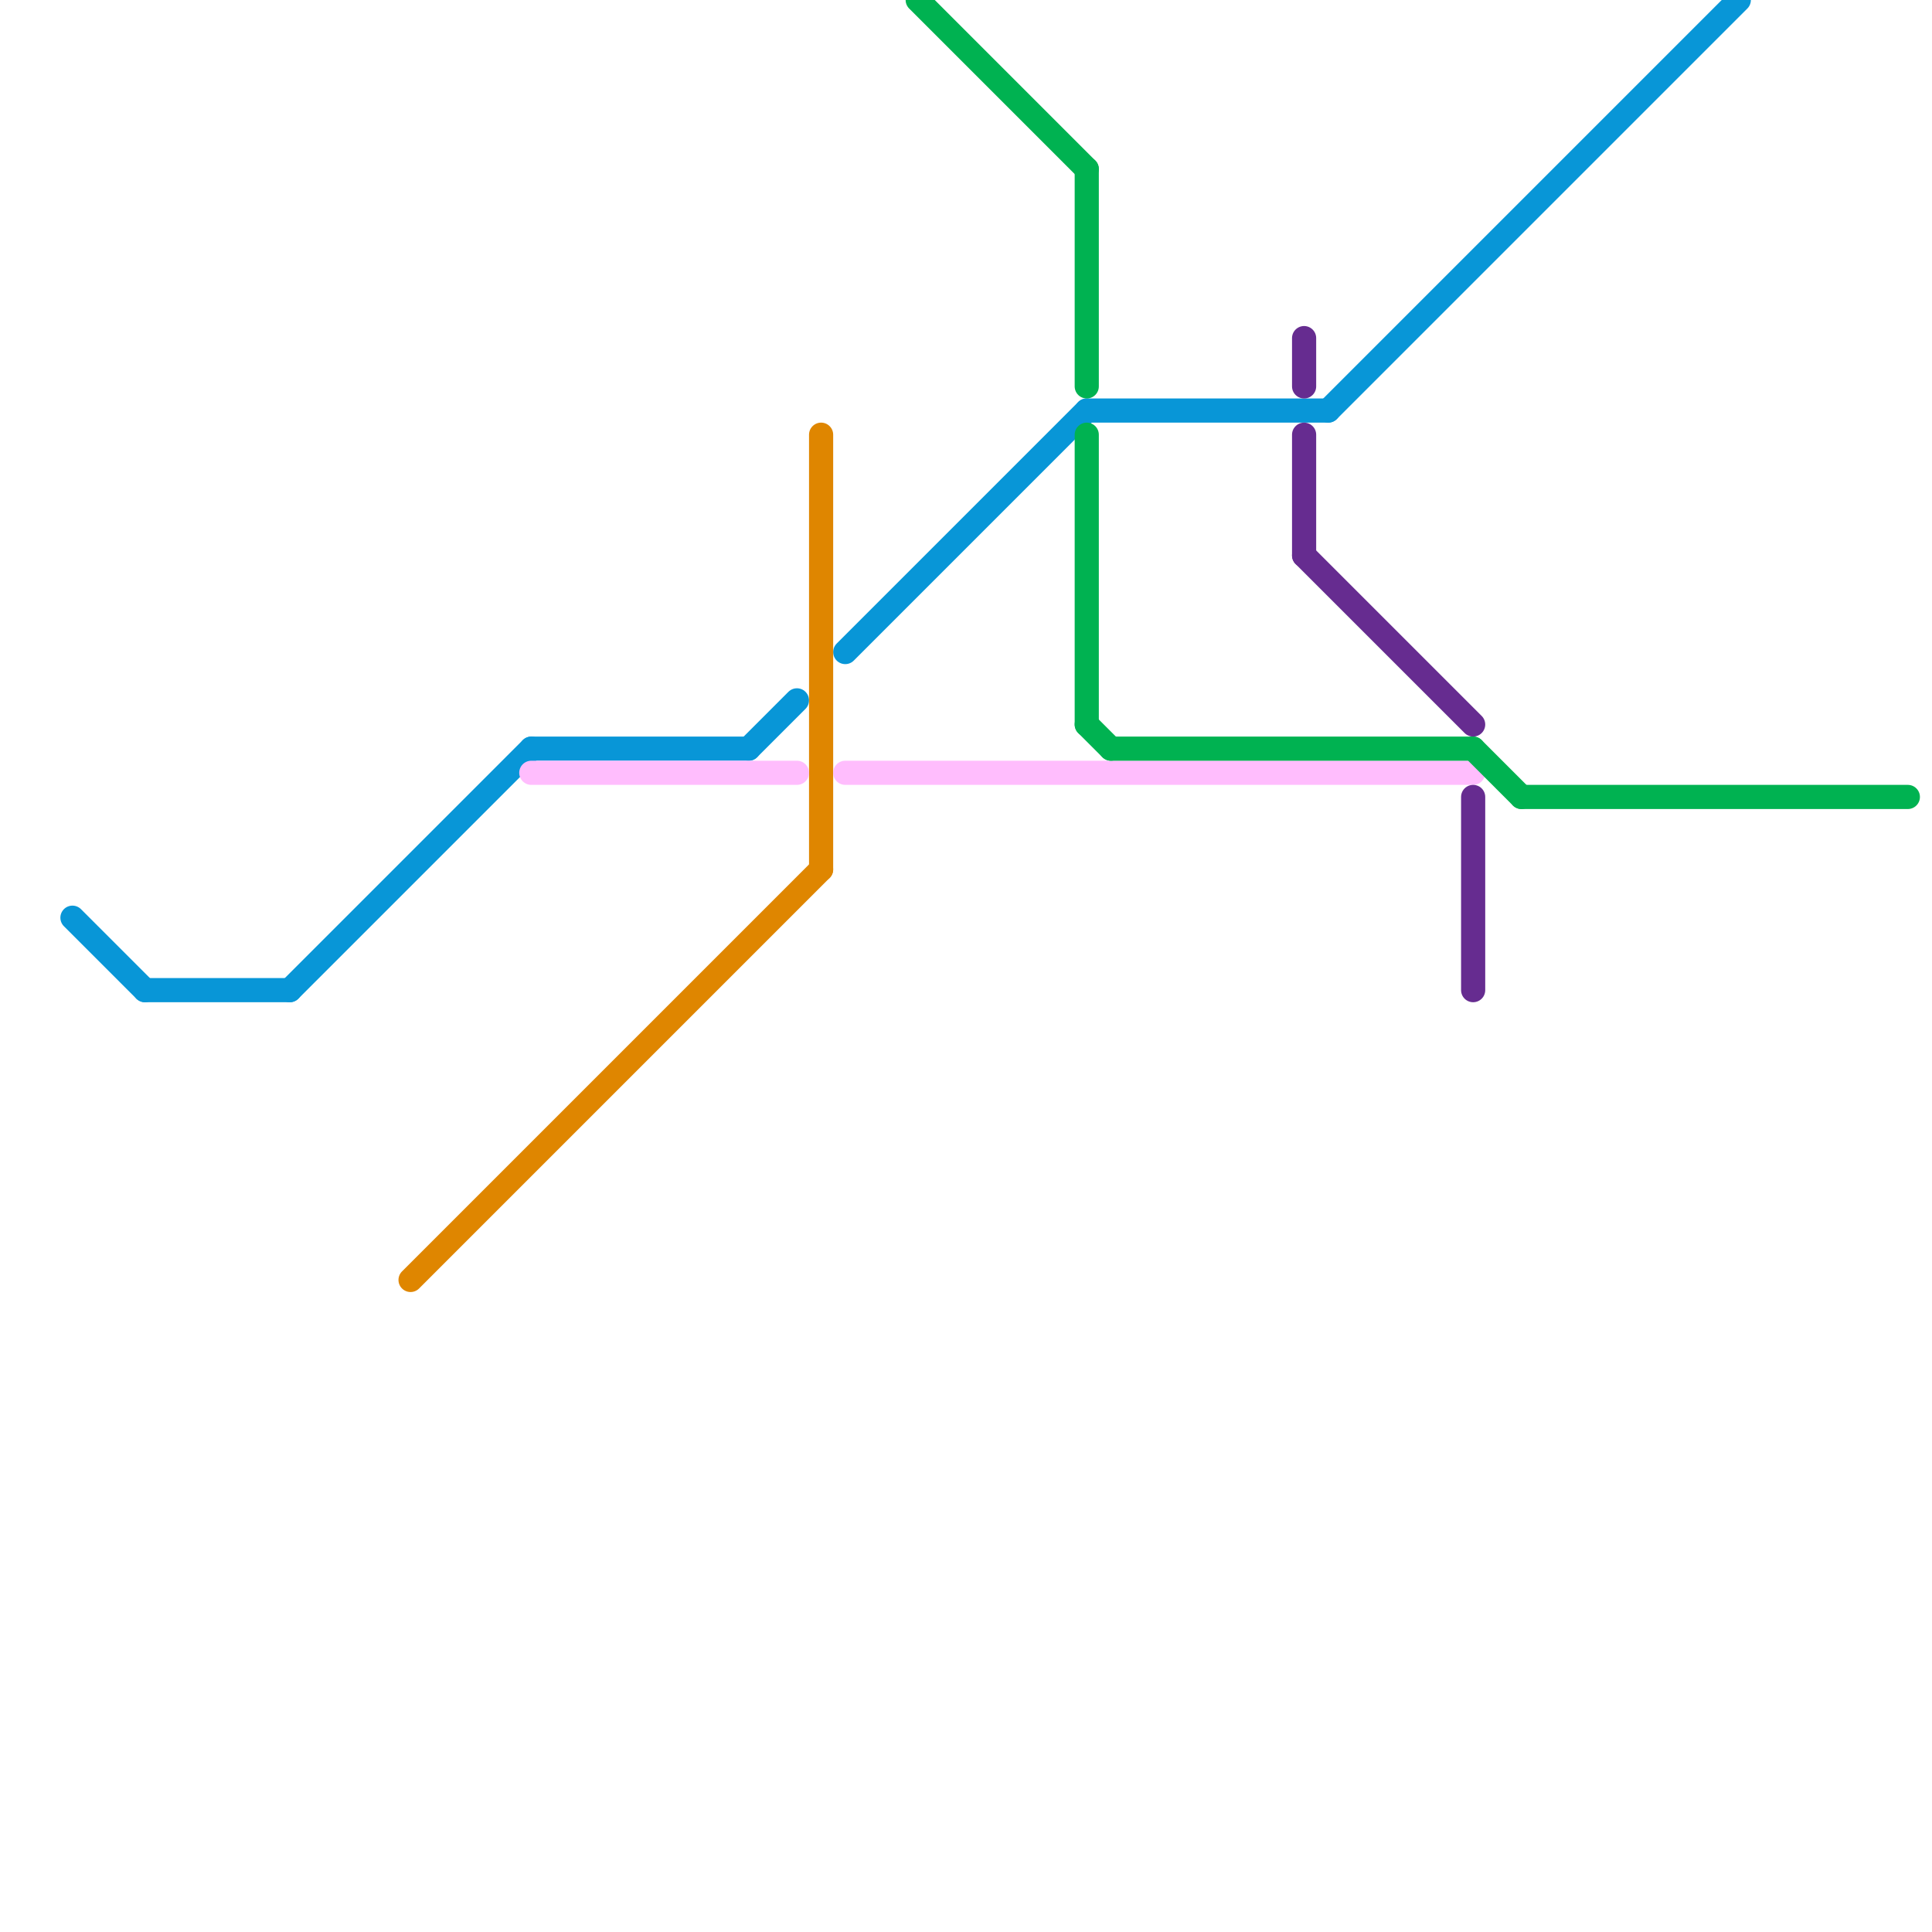 
<svg version="1.1" xmlns="http://www.w3.org/2000/svg" viewBox="0 0 80 80">
<style>text { font: 1px Helvetica; font-weight: 600; white-space: pre; dominant-baseline: central; } line { stroke-width: 1; fill: none; stroke-linecap: round; stroke-linejoin: round; } .c0 { stroke: #0896d7 } .c1 { stroke: #df8600 } .c2 { stroke: #ffbdfd } .c3 { stroke: #00b251 } .c4 { stroke: #662c90 }</style><defs><g id="wm-xf"><circle r="1.2" fill="#000"/><circle r="0.9" fill="#fff"/><circle r="0.6" fill="#000"/><circle r="0.3" fill="#fff"/></g><g id="wm"><circle r="0.6" fill="#000"/><circle r="0.3" fill="#fff"/></g></defs><line class="c0" x1="55" y1="17" x2="72" y2="0"/><line class="c0" x1="35" y1="27" x2="45" y2="17"/><line class="c0" x1="12" y1="41" x2="22" y2="31"/><line class="c0" x1="45" y1="17" x2="55" y2="17"/><line class="c0" x1="31" y1="31" x2="33" y2="29"/><line class="c0" x1="6" y1="41" x2="12" y2="41"/><line class="c0" x1="3" y1="38" x2="6" y2="41"/><line class="c0" x1="22" y1="31" x2="31" y2="31"/><line class="c1" x1="34" y1="18" x2="34" y2="36"/><line class="c1" x1="17" y1="53" x2="34" y2="36"/><line class="c2" x1="22" y1="32" x2="33" y2="32"/><line class="c2" x1="35" y1="32" x2="61" y2="32"/><line class="c3" x1="45" y1="7" x2="45" y2="16"/><line class="c3" x1="45" y1="18" x2="45" y2="30"/><line class="c3" x1="38" y1="0" x2="45" y2="7"/><line class="c3" x1="46" y1="31" x2="61" y2="31"/><line class="c3" x1="61" y1="31" x2="63" y2="33"/><line class="c3" x1="45" y1="30" x2="46" y2="31"/><line class="c3" x1="63" y1="33" x2="79" y2="33"/><line class="c4" x1="54" y1="23" x2="61" y2="30"/><line class="c4" x1="54" y1="18" x2="54" y2="23"/><line class="c4" x1="61" y1="33" x2="61" y2="41"/><line class="c4" x1="54" y1="14" x2="54" y2="16"/>
</svg>
